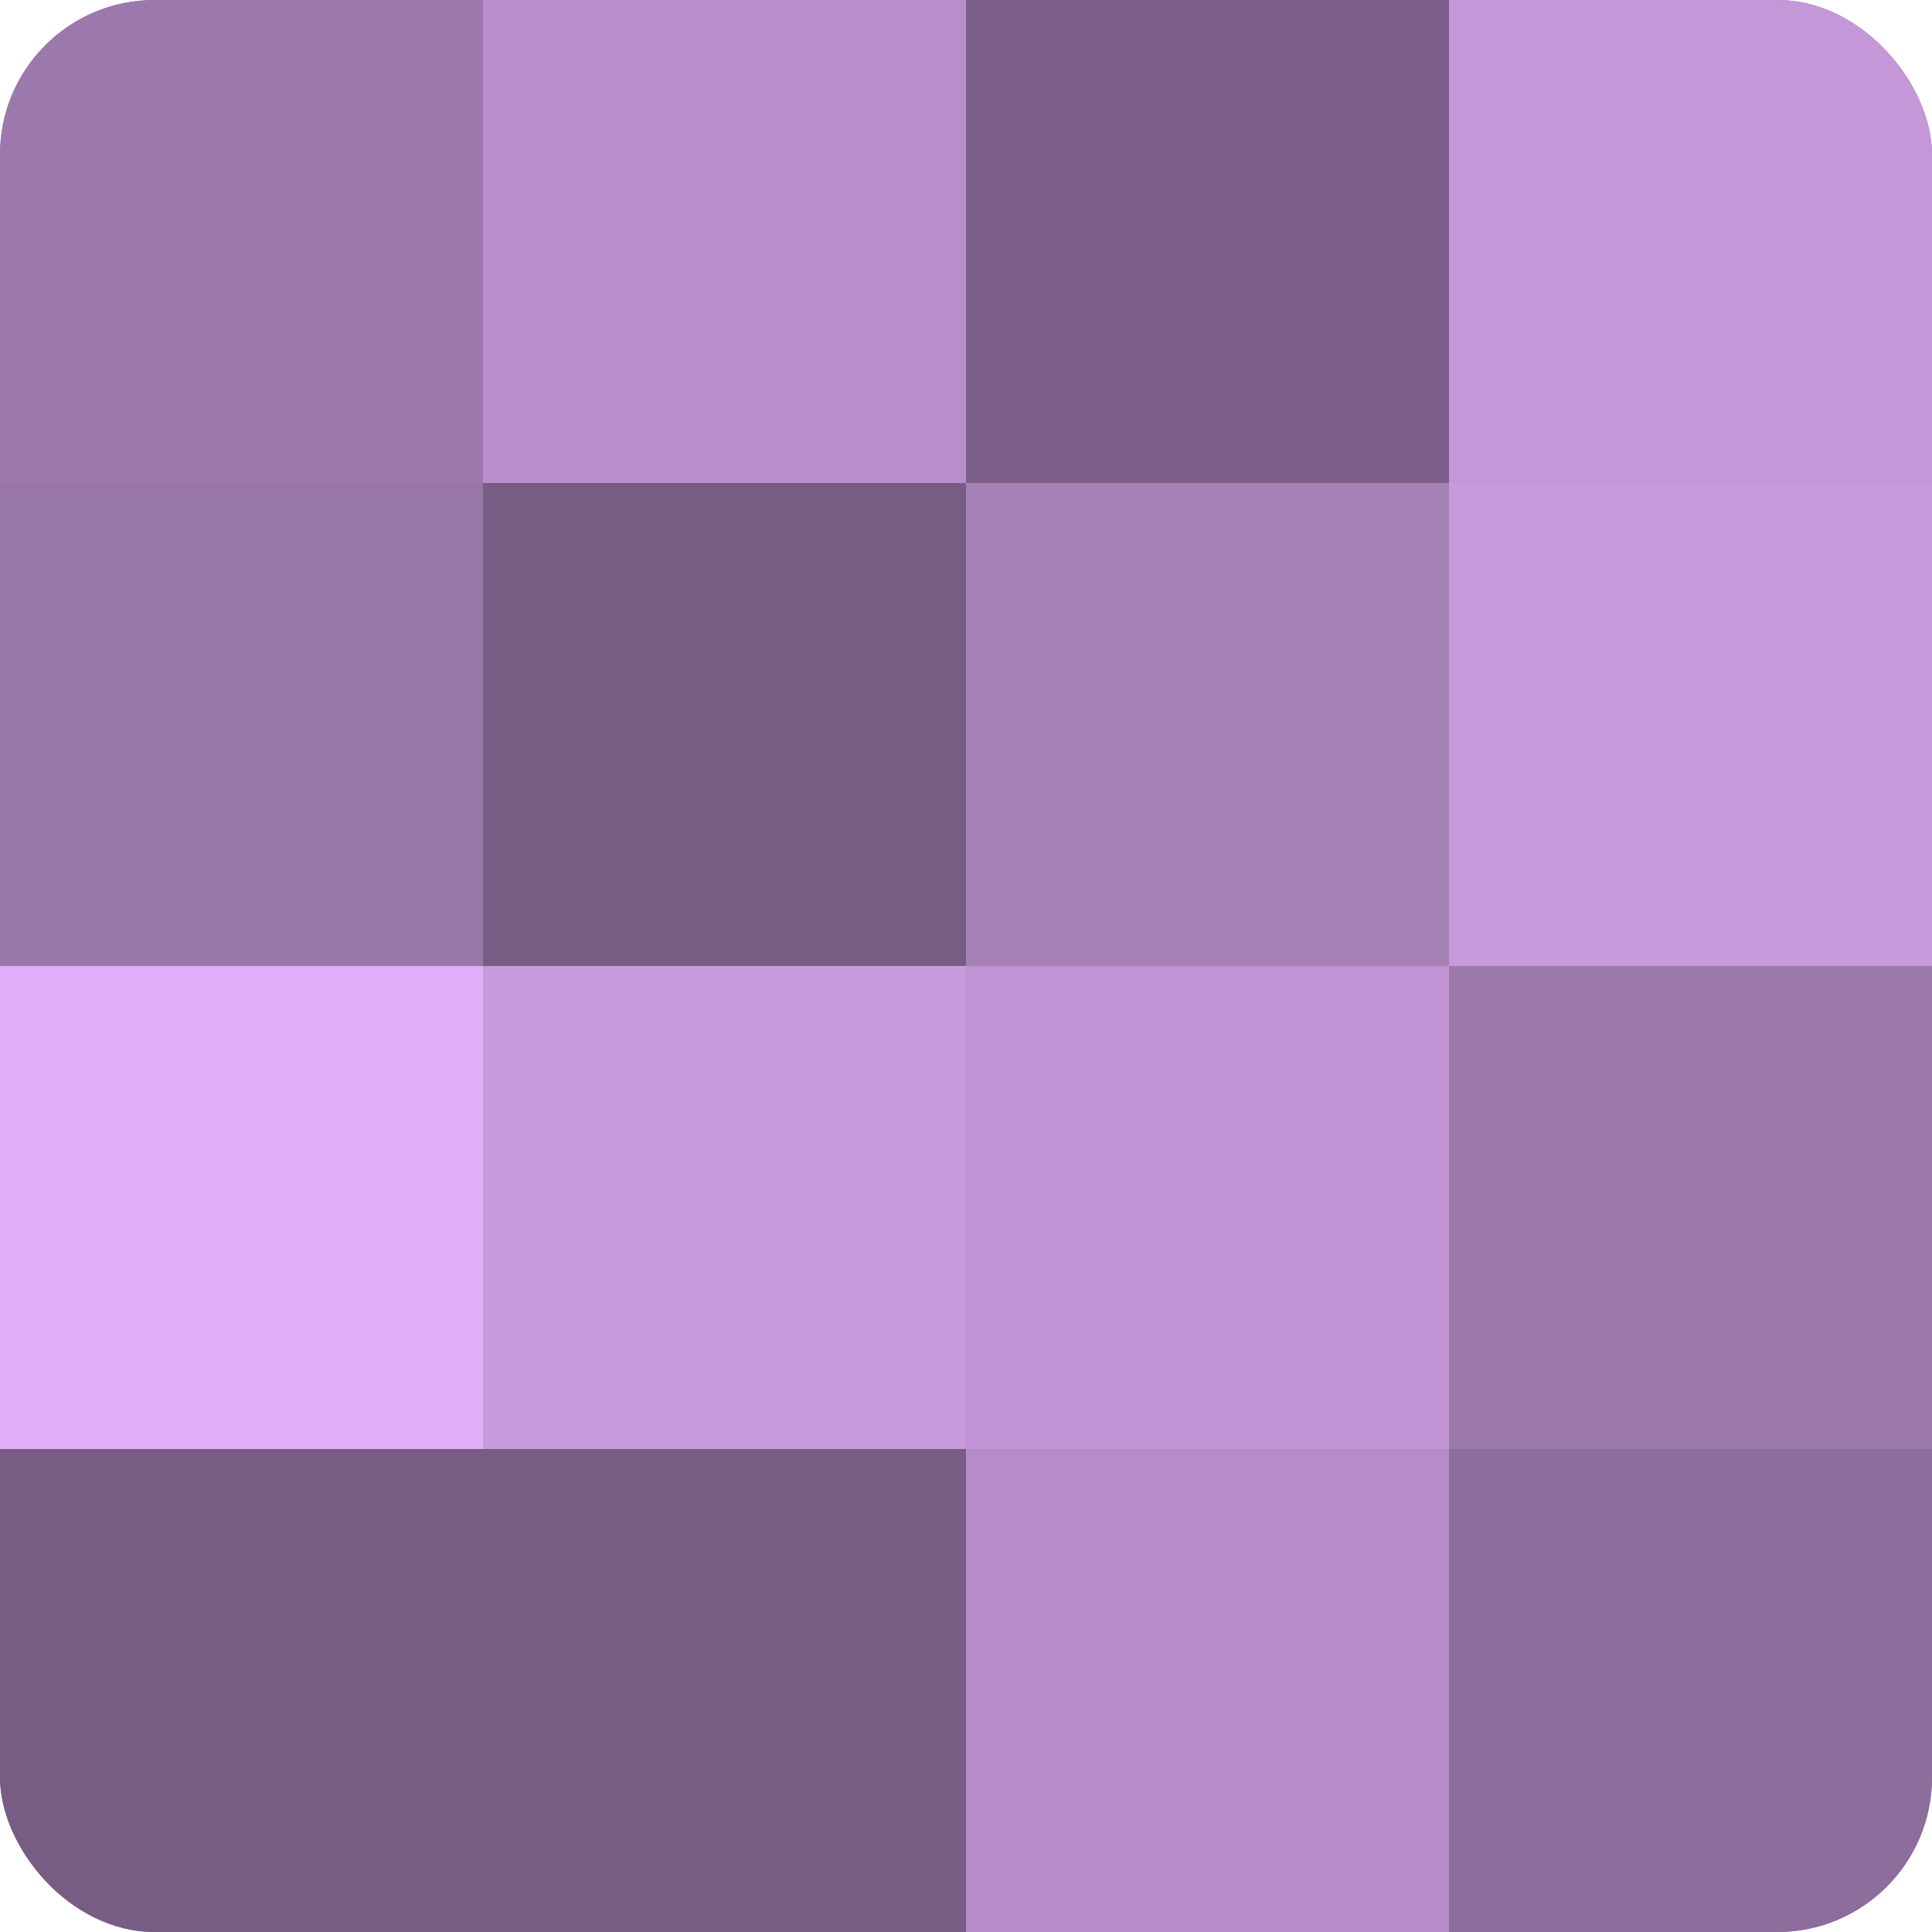 <?xml version="1.0" encoding="UTF-8"?>
<svg xmlns="http://www.w3.org/2000/svg" width="60" height="60" viewBox="0 0 100 100" preserveAspectRatio="xMidYMid meet"><defs><clipPath id="c" width="100" height="100"><rect width="100" height="100" rx="8" ry="8"/></clipPath></defs><g clip-path="url(#c)"><rect width="100" height="100" fill="#9170a0"/><rect width="25" height="25" fill="#9c78ac"/><rect y="25" width="25" height="25" fill="#9876a8"/><rect y="50" width="25" height="25" fill="#e0adf8"/><rect y="75" width="25" height="25" fill="#775d84"/><rect x="25" width="25" height="25" fill="#b88fcc"/><rect x="25" y="25" width="25" height="25" fill="#775d84"/><rect x="25" y="50" width="25" height="25" fill="#c79adc"/><rect x="25" y="75" width="25" height="25" fill="#775d84"/><rect x="50" width="25" height="25" fill="#7b5f88"/><rect x="50" y="25" width="25" height="25" fill="#a681b8"/><rect x="50" y="50" width="25" height="25" fill="#c094d4"/><rect x="50" y="75" width="25" height="25" fill="#b58cc8"/><rect x="75" width="25" height="25" fill="#c397d8"/><rect x="75" y="25" width="25" height="25" fill="#c79adc"/><rect x="75" y="50" width="25" height="25" fill="#9c78ac"/><rect x="75" y="75" width="25" height="25" fill="#8d6d9c"/></g></svg>
